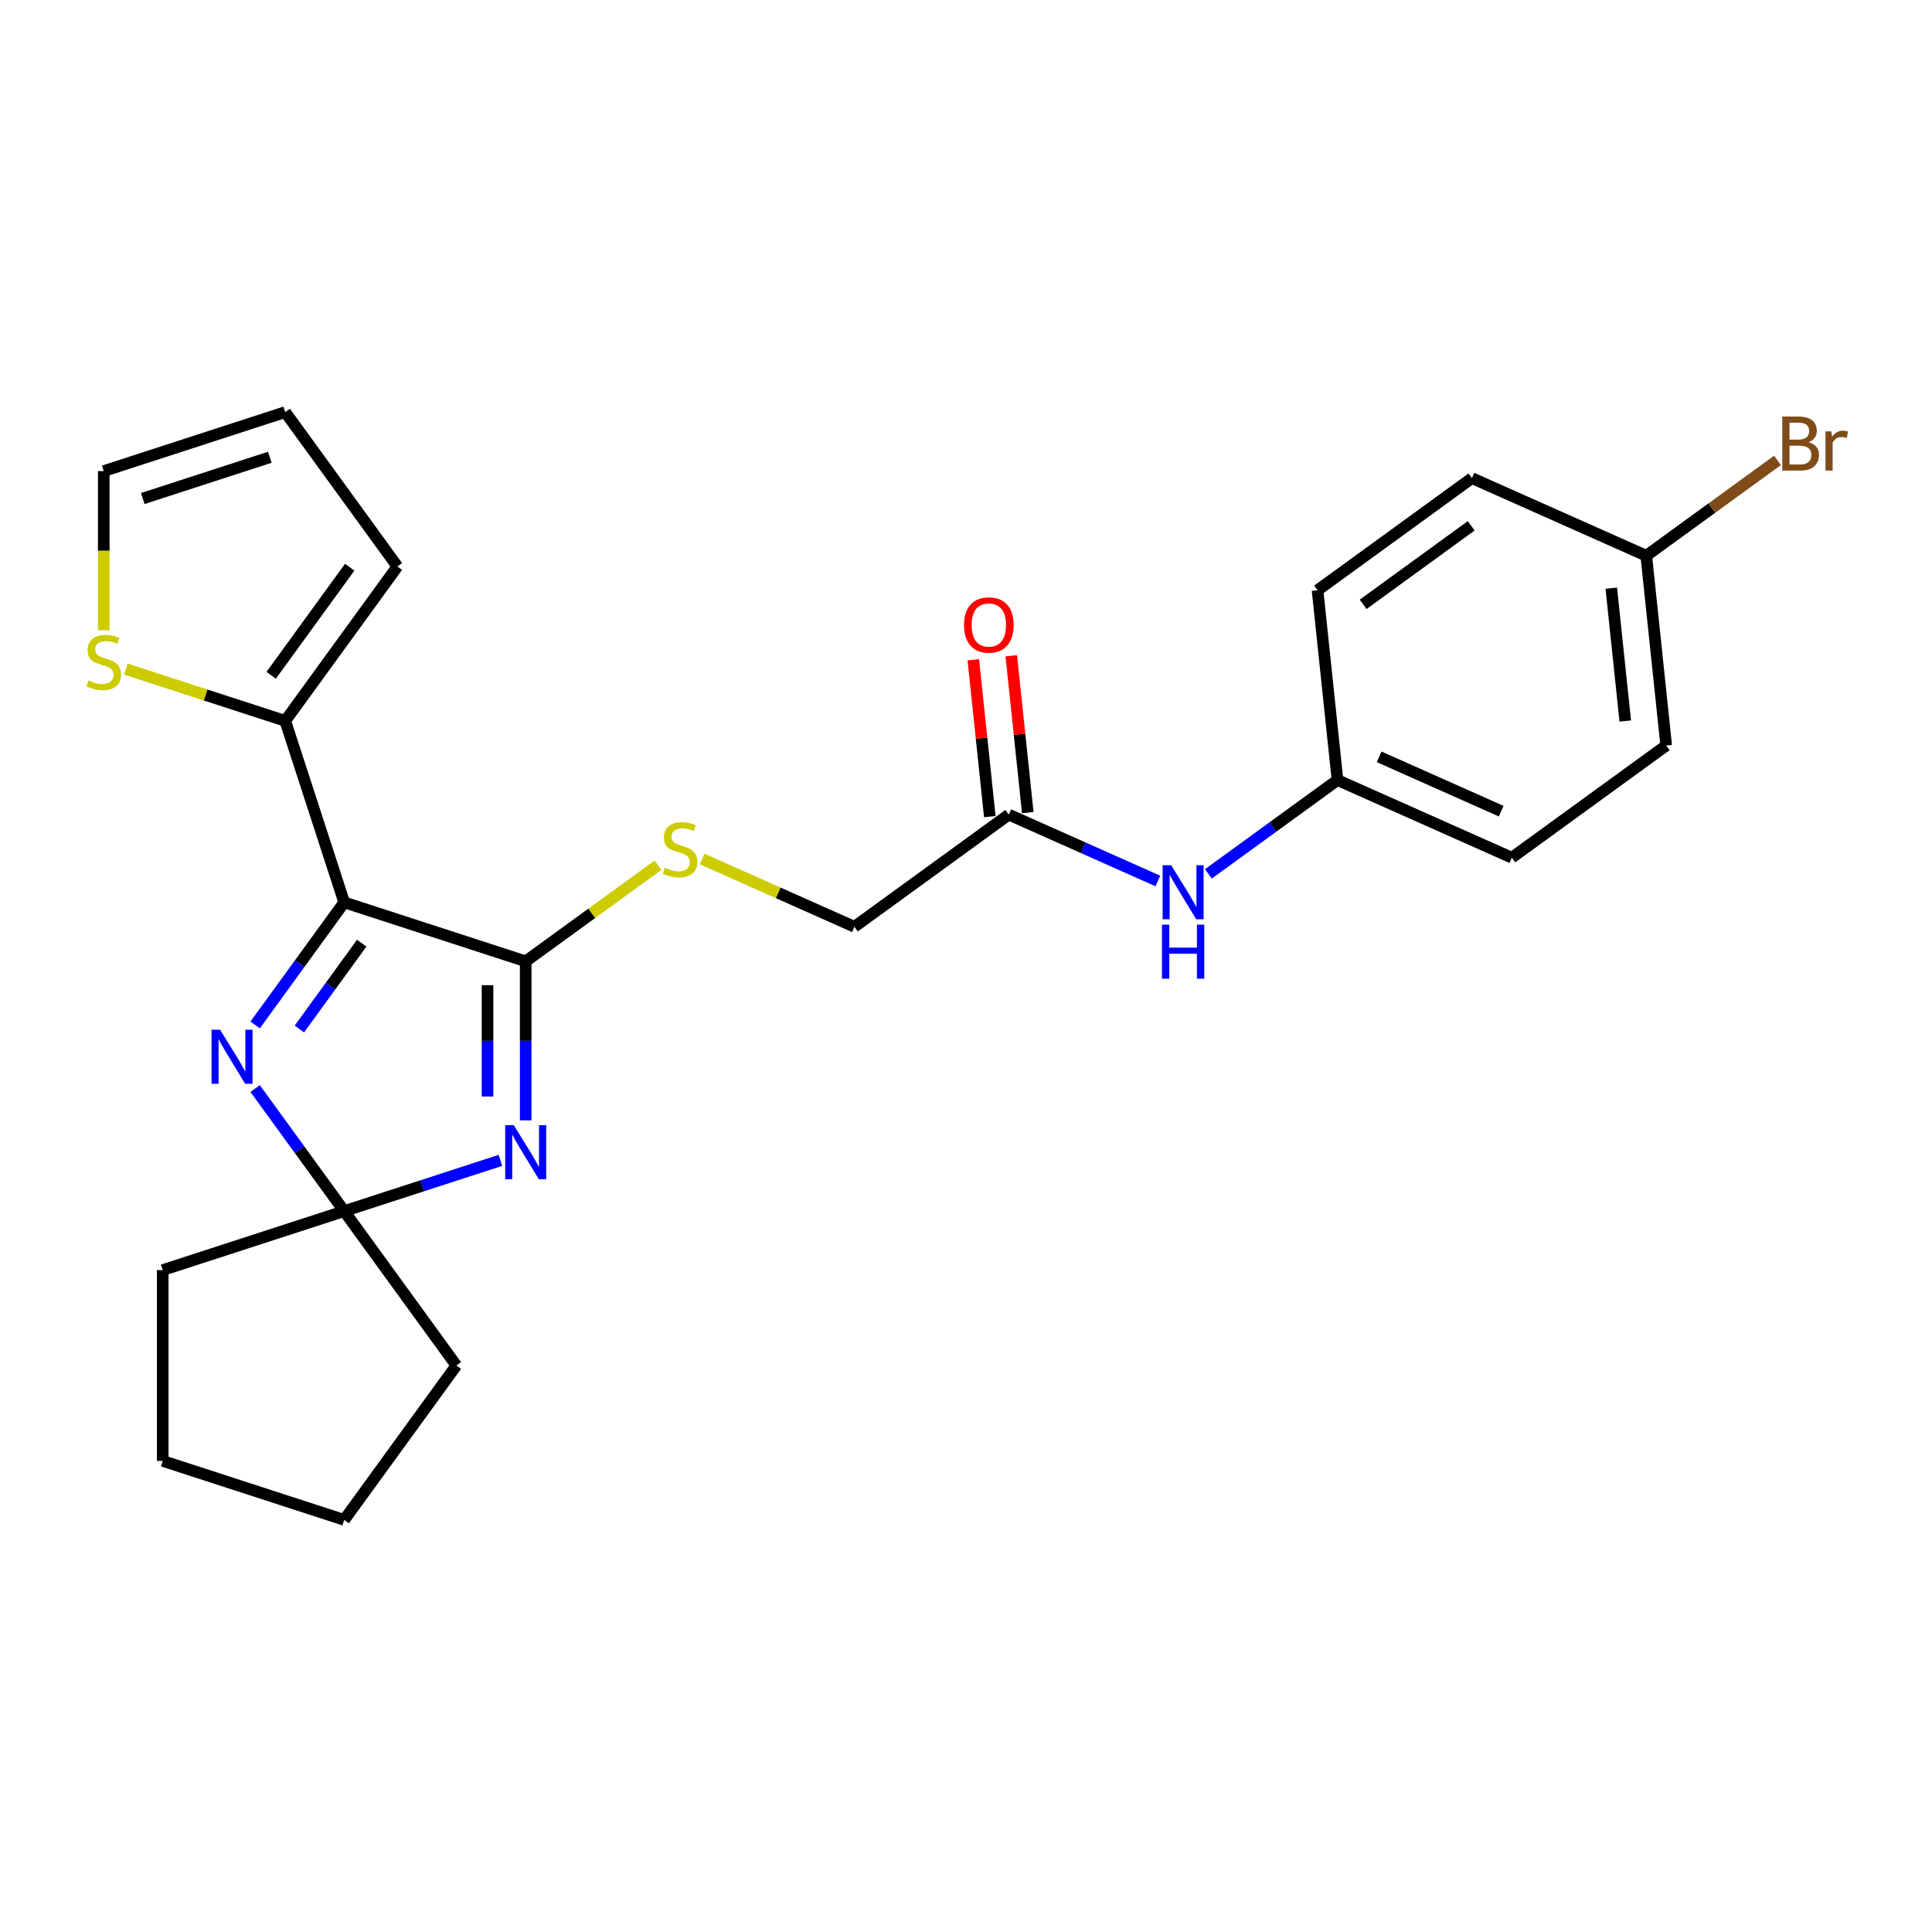 <?xml version='1.0' encoding='iso-8859-1'?>
<svg version='1.1' baseProfile='full'
              xmlns='http://www.w3.org/2000/svg'
                      xmlns:rdkit='http://www.rdkit.org/xml'
                      xmlns:xlink='http://www.w3.org/1999/xlink'
                  xml:space='preserve'
width='1000px' height='1000px' viewBox='0 0 1000 1000'>
<!-- END OF HEADER -->
<rect style='opacity:1.0;fill:#FFFFFF;stroke:none' width='1000' height='1000' x='0' y='0'> </rect>
<path class='bond-0' d='M 178.159,467.061 L 272.096,497.583' style='fill:none;fill-rule:evenodd;stroke:#000000;stroke-width:6px;stroke-linecap:butt;stroke-linejoin:miter;stroke-opacity:1' />
<path class='bond-2' d='M 178.159,467.061 L 155.109,498.787' style='fill:none;fill-rule:evenodd;stroke:#000000;stroke-width:6px;stroke-linecap:butt;stroke-linejoin:miter;stroke-opacity:1' />
<path class='bond-2' d='M 155.109,498.787 L 132.058,530.513' style='fill:none;fill-rule:evenodd;stroke:#0000FF;stroke-width:6px;stroke-linecap:butt;stroke-linejoin:miter;stroke-opacity:1' />
<path class='bond-2' d='M 187.226,488.19 L 171.09,510.398' style='fill:none;fill-rule:evenodd;stroke:#000000;stroke-width:6px;stroke-linecap:butt;stroke-linejoin:miter;stroke-opacity:1' />
<path class='bond-2' d='M 171.09,510.398 L 154.955,532.607' style='fill:none;fill-rule:evenodd;stroke:#0000FF;stroke-width:6px;stroke-linecap:butt;stroke-linejoin:miter;stroke-opacity:1' />
<path class='bond-4' d='M 178.159,467.061 L 147.637,373.124' style='fill:none;fill-rule:evenodd;stroke:#000000;stroke-width:6px;stroke-linecap:butt;stroke-linejoin:miter;stroke-opacity:1' />
<path class='bond-1' d='M 272.096,497.583 L 272.096,538.741' style='fill:none;fill-rule:evenodd;stroke:#000000;stroke-width:6px;stroke-linecap:butt;stroke-linejoin:miter;stroke-opacity:1' />
<path class='bond-1' d='M 272.096,538.741 L 272.096,579.899' style='fill:none;fill-rule:evenodd;stroke:#0000FF;stroke-width:6px;stroke-linecap:butt;stroke-linejoin:miter;stroke-opacity:1' />
<path class='bond-1' d='M 252.342,509.93 L 252.342,538.741' style='fill:none;fill-rule:evenodd;stroke:#000000;stroke-width:6px;stroke-linecap:butt;stroke-linejoin:miter;stroke-opacity:1' />
<path class='bond-1' d='M 252.342,538.741 L 252.342,567.552' style='fill:none;fill-rule:evenodd;stroke:#0000FF;stroke-width:6px;stroke-linecap:butt;stroke-linejoin:miter;stroke-opacity:1' />
<path class='bond-5' d='M 272.096,497.583 L 306.331,472.71' style='fill:none;fill-rule:evenodd;stroke:#000000;stroke-width:6px;stroke-linecap:butt;stroke-linejoin:miter;stroke-opacity:1' />
<path class='bond-5' d='M 306.331,472.71 L 340.566,447.837' style='fill:none;fill-rule:evenodd;stroke:#CCCC00;stroke-width:6px;stroke-linecap:butt;stroke-linejoin:miter;stroke-opacity:1' />
<path class='bond-25' d='M 259.019,600.603 L 218.589,613.74' style='fill:none;fill-rule:evenodd;stroke:#0000FF;stroke-width:6px;stroke-linecap:butt;stroke-linejoin:miter;stroke-opacity:1' />
<path class='bond-25' d='M 218.589,613.74 L 178.159,626.876' style='fill:none;fill-rule:evenodd;stroke:#000000;stroke-width:6px;stroke-linecap:butt;stroke-linejoin:miter;stroke-opacity:1' />
<path class='bond-3' d='M 132.058,563.424 L 155.109,595.15' style='fill:none;fill-rule:evenodd;stroke:#0000FF;stroke-width:6px;stroke-linecap:butt;stroke-linejoin:miter;stroke-opacity:1' />
<path class='bond-3' d='M 155.109,595.15 L 178.159,626.876' style='fill:none;fill-rule:evenodd;stroke:#000000;stroke-width:6px;stroke-linecap:butt;stroke-linejoin:miter;stroke-opacity:1' />
<path class='bond-21' d='M 178.159,626.876 L 236.215,706.784' style='fill:none;fill-rule:evenodd;stroke:#000000;stroke-width:6px;stroke-linecap:butt;stroke-linejoin:miter;stroke-opacity:1' />
<path class='bond-22' d='M 178.159,626.876 L 84.222,657.398' style='fill:none;fill-rule:evenodd;stroke:#000000;stroke-width:6px;stroke-linecap:butt;stroke-linejoin:miter;stroke-opacity:1' />
<path class='bond-6' d='M 147.637,373.124 L 106.387,359.721' style='fill:none;fill-rule:evenodd;stroke:#000000;stroke-width:6px;stroke-linecap:butt;stroke-linejoin:miter;stroke-opacity:1' />
<path class='bond-6' d='M 106.387,359.721 L 65.138,346.318' style='fill:none;fill-rule:evenodd;stroke:#CCCC00;stroke-width:6px;stroke-linecap:butt;stroke-linejoin:miter;stroke-opacity:1' />
<path class='bond-9' d='M 147.637,373.124 L 205.693,293.216' style='fill:none;fill-rule:evenodd;stroke:#000000;stroke-width:6px;stroke-linecap:butt;stroke-linejoin:miter;stroke-opacity:1' />
<path class='bond-9' d='M 140.364,349.526 L 181.003,293.591' style='fill:none;fill-rule:evenodd;stroke:#000000;stroke-width:6px;stroke-linecap:butt;stroke-linejoin:miter;stroke-opacity:1' />
<path class='bond-13' d='M 363.442,444.619 L 402.839,462.16' style='fill:none;fill-rule:evenodd;stroke:#CCCC00;stroke-width:6px;stroke-linecap:butt;stroke-linejoin:miter;stroke-opacity:1' />
<path class='bond-13' d='M 402.839,462.16 L 442.236,479.7' style='fill:none;fill-rule:evenodd;stroke:#000000;stroke-width:6px;stroke-linecap:butt;stroke-linejoin:miter;stroke-opacity:1' />
<path class='bond-10' d='M 53.7,326.186 L 53.7,285.008' style='fill:none;fill-rule:evenodd;stroke:#CCCC00;stroke-width:6px;stroke-linecap:butt;stroke-linejoin:miter;stroke-opacity:1' />
<path class='bond-10' d='M 53.7,285.008 L 53.7,243.83' style='fill:none;fill-rule:evenodd;stroke:#000000;stroke-width:6px;stroke-linecap:butt;stroke-linejoin:miter;stroke-opacity:1' />
<path class='bond-7' d='M 522.144,421.644 L 442.236,479.7' style='fill:none;fill-rule:evenodd;stroke:#000000;stroke-width:6px;stroke-linecap:butt;stroke-linejoin:miter;stroke-opacity:1' />
<path class='bond-8' d='M 522.144,421.644 L 560.721,438.82' style='fill:none;fill-rule:evenodd;stroke:#000000;stroke-width:6px;stroke-linecap:butt;stroke-linejoin:miter;stroke-opacity:1' />
<path class='bond-8' d='M 560.721,438.82 L 599.299,455.996' style='fill:none;fill-rule:evenodd;stroke:#0000FF;stroke-width:6px;stroke-linecap:butt;stroke-linejoin:miter;stroke-opacity:1' />
<path class='bond-12' d='M 531.967,420.612 L 527.701,380.02' style='fill:none;fill-rule:evenodd;stroke:#000000;stroke-width:6px;stroke-linecap:butt;stroke-linejoin:miter;stroke-opacity:1' />
<path class='bond-12' d='M 527.701,380.02 L 523.434,339.429' style='fill:none;fill-rule:evenodd;stroke:#FF0000;stroke-width:6px;stroke-linecap:butt;stroke-linejoin:miter;stroke-opacity:1' />
<path class='bond-12' d='M 512.321,422.677 L 508.055,382.085' style='fill:none;fill-rule:evenodd;stroke:#000000;stroke-width:6px;stroke-linecap:butt;stroke-linejoin:miter;stroke-opacity:1' />
<path class='bond-12' d='M 508.055,382.085 L 503.788,341.494' style='fill:none;fill-rule:evenodd;stroke:#FF0000;stroke-width:6px;stroke-linecap:butt;stroke-linejoin:miter;stroke-opacity:1' />
<path class='bond-14' d='M 625.453,452.317 L 658.869,428.039' style='fill:none;fill-rule:evenodd;stroke:#0000FF;stroke-width:6px;stroke-linecap:butt;stroke-linejoin:miter;stroke-opacity:1' />
<path class='bond-14' d='M 658.869,428.039 L 692.284,403.762' style='fill:none;fill-rule:evenodd;stroke:#000000;stroke-width:6px;stroke-linecap:butt;stroke-linejoin:miter;stroke-opacity:1' />
<path class='bond-11' d='M 205.693,293.216 L 147.637,213.308' style='fill:none;fill-rule:evenodd;stroke:#000000;stroke-width:6px;stroke-linecap:butt;stroke-linejoin:miter;stroke-opacity:1' />
<path class='bond-26' d='M 53.7,243.83 L 147.637,213.308' style='fill:none;fill-rule:evenodd;stroke:#000000;stroke-width:6px;stroke-linecap:butt;stroke-linejoin:miter;stroke-opacity:1' />
<path class='bond-26' d='M 73.895,258.039 L 139.651,236.674' style='fill:none;fill-rule:evenodd;stroke:#000000;stroke-width:6px;stroke-linecap:butt;stroke-linejoin:miter;stroke-opacity:1' />
<path class='bond-17' d='M 692.284,403.762 L 681.959,305.531' style='fill:none;fill-rule:evenodd;stroke:#000000;stroke-width:6px;stroke-linecap:butt;stroke-linejoin:miter;stroke-opacity:1' />
<path class='bond-18' d='M 692.284,403.762 L 782.516,443.936' style='fill:none;fill-rule:evenodd;stroke:#000000;stroke-width:6px;stroke-linecap:butt;stroke-linejoin:miter;stroke-opacity:1' />
<path class='bond-18' d='M 713.853,391.741 L 777.016,419.863' style='fill:none;fill-rule:evenodd;stroke:#000000;stroke-width:6px;stroke-linecap:butt;stroke-linejoin:miter;stroke-opacity:1' />
<path class='bond-15' d='M 852.099,287.649 L 862.424,385.879' style='fill:none;fill-rule:evenodd;stroke:#000000;stroke-width:6px;stroke-linecap:butt;stroke-linejoin:miter;stroke-opacity:1' />
<path class='bond-15' d='M 834.002,304.448 L 841.229,373.21' style='fill:none;fill-rule:evenodd;stroke:#000000;stroke-width:6px;stroke-linecap:butt;stroke-linejoin:miter;stroke-opacity:1' />
<path class='bond-16' d='M 852.099,287.649 L 886.067,262.97' style='fill:none;fill-rule:evenodd;stroke:#000000;stroke-width:6px;stroke-linecap:butt;stroke-linejoin:miter;stroke-opacity:1' />
<path class='bond-16' d='M 886.067,262.97 L 920.036,238.29' style='fill:none;fill-rule:evenodd;stroke:#7F4C19;stroke-width:6px;stroke-linecap:butt;stroke-linejoin:miter;stroke-opacity:1' />
<path class='bond-28' d='M 852.099,287.649 L 761.867,247.475' style='fill:none;fill-rule:evenodd;stroke:#000000;stroke-width:6px;stroke-linecap:butt;stroke-linejoin:miter;stroke-opacity:1' />
<path class='bond-20' d='M 681.959,305.531 L 761.867,247.475' style='fill:none;fill-rule:evenodd;stroke:#000000;stroke-width:6px;stroke-linecap:butt;stroke-linejoin:miter;stroke-opacity:1' />
<path class='bond-20' d='M 705.557,312.804 L 761.492,272.165' style='fill:none;fill-rule:evenodd;stroke:#000000;stroke-width:6px;stroke-linecap:butt;stroke-linejoin:miter;stroke-opacity:1' />
<path class='bond-19' d='M 782.516,443.936 L 862.424,385.879' style='fill:none;fill-rule:evenodd;stroke:#000000;stroke-width:6px;stroke-linecap:butt;stroke-linejoin:miter;stroke-opacity:1' />
<path class='bond-24' d='M 236.215,706.784 L 178.159,786.692' style='fill:none;fill-rule:evenodd;stroke:#000000;stroke-width:6px;stroke-linecap:butt;stroke-linejoin:miter;stroke-opacity:1' />
<path class='bond-23' d='M 84.222,657.398 L 84.222,756.17' style='fill:none;fill-rule:evenodd;stroke:#000000;stroke-width:6px;stroke-linecap:butt;stroke-linejoin:miter;stroke-opacity:1' />
<path class='bond-27' d='M 84.222,756.17 L 178.159,786.692' style='fill:none;fill-rule:evenodd;stroke:#000000;stroke-width:6px;stroke-linecap:butt;stroke-linejoin:miter;stroke-opacity:1' />
<path  class='atom-2' d='M 265.913 582.368
L 275.079 597.184
Q 275.988 598.646, 277.45 601.293
Q 278.911 603.94, 278.991 604.098
L 278.991 582.368
L 282.704 582.368
L 282.704 610.34
L 278.872 610.34
L 269.034 594.142
Q 267.889 592.245, 266.664 590.072
Q 265.479 587.899, 265.123 587.228
L 265.123 610.34
L 261.488 610.34
L 261.488 582.368
L 265.913 582.368
' fill='#0000FF'/>
<path  class='atom-3' d='M 113.92 532.983
L 123.086 547.798
Q 123.994 549.26, 125.456 551.907
Q 126.918 554.554, 126.997 554.712
L 126.997 532.983
L 130.711 532.983
L 130.711 560.955
L 126.878 560.955
L 117.041 544.756
Q 115.895 542.86, 114.67 540.687
Q 113.485 538.514, 113.13 537.842
L 113.13 560.955
L 109.495 560.955
L 109.495 532.983
L 113.92 532.983
' fill='#0000FF'/>
<path  class='atom-6' d='M 344.102 449.127
Q 344.418 449.246, 345.722 449.799
Q 347.026 450.352, 348.448 450.707
Q 349.91 451.024, 351.332 451.024
Q 353.979 451.024, 355.52 449.759
Q 357.061 448.455, 357.061 446.203
Q 357.061 444.663, 356.271 443.714
Q 355.52 442.766, 354.335 442.253
Q 353.15 441.739, 351.174 441.146
Q 348.685 440.396, 347.184 439.685
Q 345.722 438.973, 344.655 437.472
Q 343.628 435.971, 343.628 433.442
Q 343.628 429.926, 345.999 427.753
Q 348.409 425.58, 353.15 425.58
Q 356.389 425.58, 360.064 427.121
L 359.155 430.163
Q 355.797 428.78, 353.268 428.78
Q 350.542 428.78, 349.041 429.926
Q 347.54 431.032, 347.579 432.968
Q 347.579 434.469, 348.33 435.378
Q 349.12 436.287, 350.226 436.8
Q 351.372 437.314, 353.268 437.907
Q 355.797 438.697, 357.298 439.487
Q 358.799 440.277, 359.866 441.897
Q 360.972 443.477, 360.972 446.203
Q 360.972 450.075, 358.365 452.169
Q 355.797 454.224, 351.49 454.224
Q 349.001 454.224, 347.105 453.671
Q 345.248 453.157, 343.036 452.248
L 344.102 449.127
' fill='#CCCC00'/>
<path  class='atom-7' d='M 45.798 352.202
Q 46.114 352.321, 47.418 352.874
Q 48.722 353.427, 50.144 353.783
Q 51.606 354.099, 53.028 354.099
Q 55.675 354.099, 57.216 352.834
Q 58.757 351.531, 58.757 349.279
Q 58.757 347.738, 57.967 346.79
Q 57.216 345.841, 56.031 345.328
Q 54.846 344.814, 52.87 344.222
Q 50.381 343.471, 48.88 342.76
Q 47.418 342.049, 46.351 340.547
Q 45.324 339.046, 45.324 336.517
Q 45.324 333.001, 47.695 330.828
Q 50.105 328.655, 54.846 328.655
Q 58.085 328.655, 61.76 330.196
L 60.851 333.238
Q 57.493 331.855, 54.964 331.855
Q 52.238 331.855, 50.737 333.001
Q 49.236 334.107, 49.275 336.043
Q 49.275 337.545, 50.026 338.453
Q 50.816 339.362, 51.922 339.876
Q 53.068 340.389, 54.964 340.982
Q 57.493 341.772, 58.994 342.562
Q 60.495 343.352, 61.562 344.972
Q 62.668 346.553, 62.668 349.279
Q 62.668 353.15, 60.061 355.244
Q 57.493 357.299, 53.186 357.299
Q 50.697 357.299, 48.801 356.746
Q 46.944 356.232, 44.731 355.323
L 45.798 352.202
' fill='#CCCC00'/>
<path  class='atom-9' d='M 606.193 447.832
L 615.359 462.648
Q 616.268 464.11, 617.729 466.757
Q 619.191 469.404, 619.27 469.562
L 619.27 447.832
L 622.984 447.832
L 622.984 475.804
L 619.152 475.804
L 609.314 459.606
Q 608.168 457.709, 606.944 455.536
Q 605.758 453.363, 605.403 452.692
L 605.403 475.804
L 601.768 475.804
L 601.768 447.832
L 606.193 447.832
' fill='#0000FF'/>
<path  class='atom-9' d='M 601.432 478.601
L 605.225 478.601
L 605.225 490.493
L 619.527 490.493
L 619.527 478.601
L 623.32 478.601
L 623.32 506.573
L 619.527 506.573
L 619.527 493.654
L 605.225 493.654
L 605.225 506.573
L 601.432 506.573
L 601.432 478.601
' fill='#0000FF'/>
<path  class='atom-13' d='M 498.979 323.493
Q 498.979 316.776, 502.298 313.023
Q 505.617 309.27, 511.819 309.27
Q 518.022 309.27, 521.341 313.023
Q 524.66 316.776, 524.66 323.493
Q 524.66 330.288, 521.301 334.16
Q 517.943 337.992, 511.819 337.992
Q 505.656 337.992, 502.298 334.16
Q 498.979 330.328, 498.979 323.493
M 511.819 334.832
Q 516.086 334.832, 518.378 331.987
Q 520.709 329.103, 520.709 323.493
Q 520.709 318.001, 518.378 315.236
Q 516.086 312.43, 511.819 312.43
Q 507.553 312.43, 505.222 315.196
Q 502.93 317.962, 502.93 323.493
Q 502.93 329.143, 505.222 331.987
Q 507.553 334.832, 511.819 334.832
' fill='#FF0000'/>
<path  class='atom-17' d='M 936.096 228.881
Q 938.783 229.632, 940.126 231.291
Q 941.509 232.911, 941.509 235.321
Q 941.509 239.193, 939.02 241.406
Q 936.57 243.579, 931.908 243.579
L 922.505 243.579
L 922.505 215.607
L 930.762 215.607
Q 935.543 215.607, 937.953 217.543
Q 940.363 219.478, 940.363 223.034
Q 940.363 227.262, 936.096 228.881
M 926.258 218.767
L 926.258 227.538
L 930.762 227.538
Q 933.528 227.538, 934.95 226.432
Q 936.412 225.286, 936.412 223.034
Q 936.412 218.767, 930.762 218.767
L 926.258 218.767
M 931.908 240.418
Q 934.634 240.418, 936.096 239.114
Q 937.558 237.81, 937.558 235.321
Q 937.558 233.03, 935.938 231.884
Q 934.358 230.699, 931.315 230.699
L 926.258 230.699
L 926.258 240.418
L 931.908 240.418
' fill='#7F4C19'/>
<path  class='atom-17' d='M 947.87 223.271
L 948.304 226.076
Q 950.438 222.916, 953.914 222.916
Q 955.021 222.916, 956.522 223.311
L 955.929 226.629
Q 954.23 226.234, 953.282 226.234
Q 951.623 226.234, 950.517 226.906
Q 949.45 227.538, 948.581 229.079
L 948.581 243.579
L 944.867 243.579
L 944.867 223.271
L 947.87 223.271
' fill='#7F4C19'/>
</svg>
